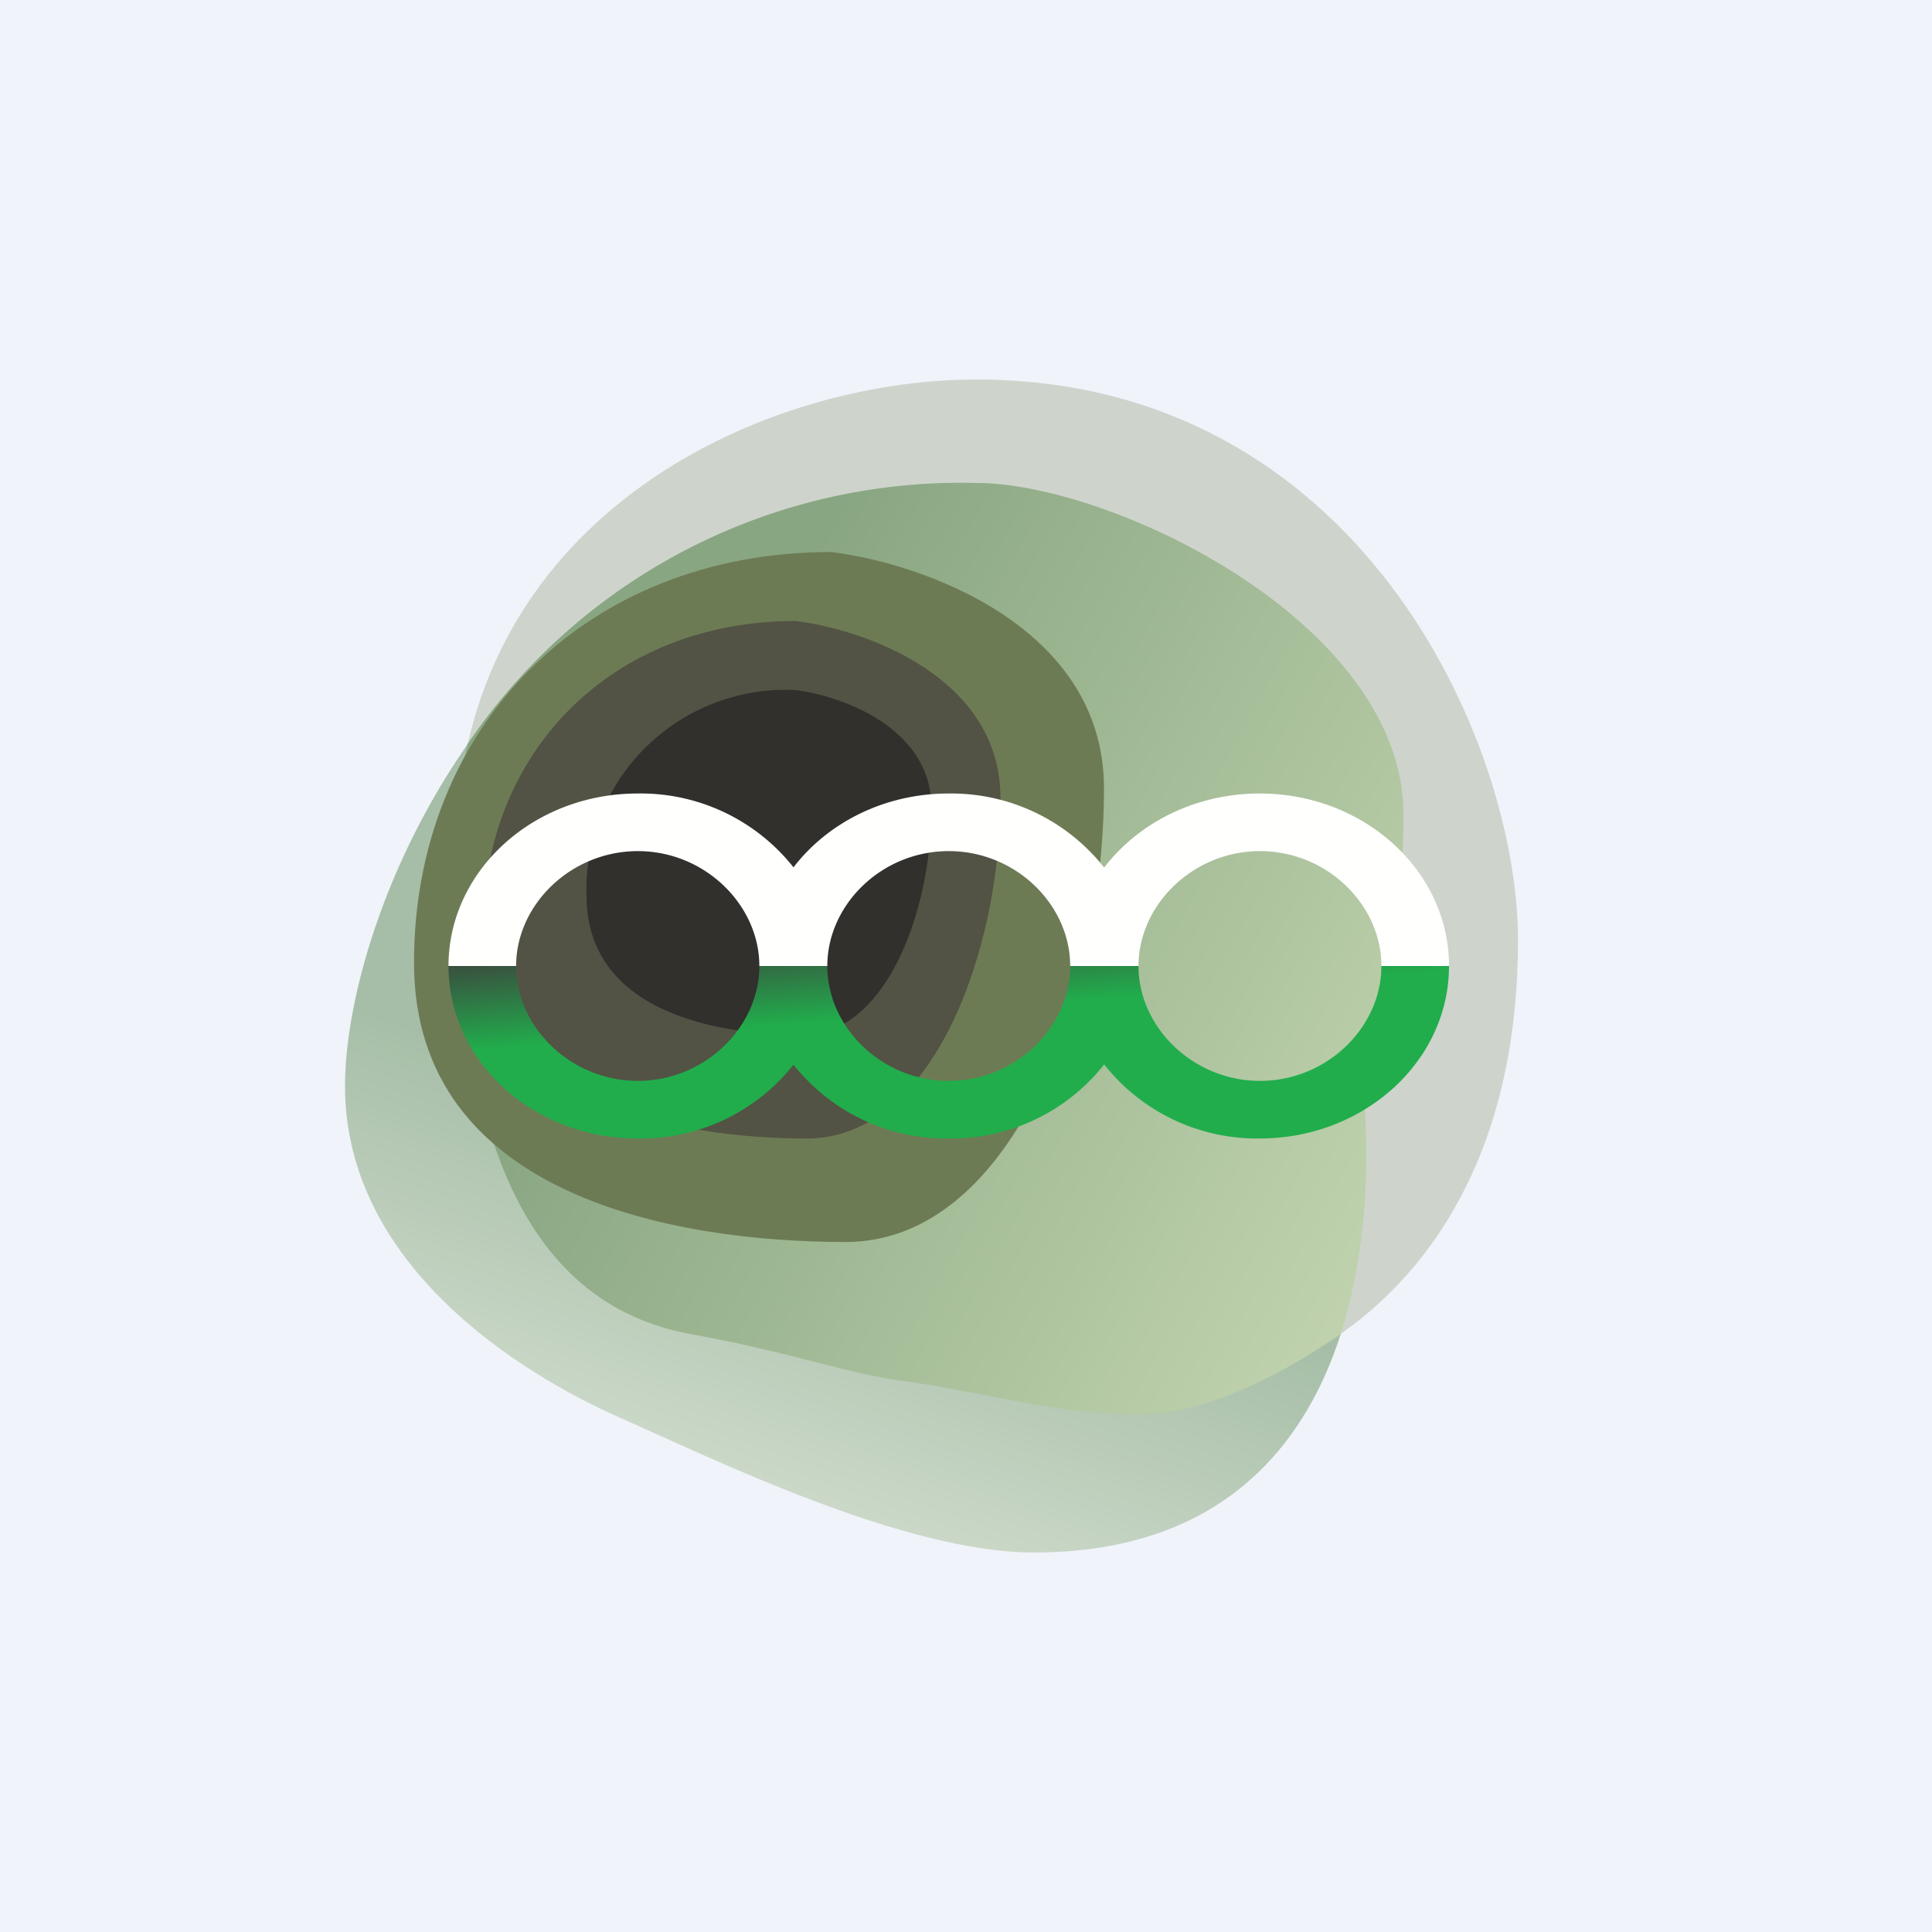 ﻿<?xml version="1.0" standalone="no"?>
<!DOCTYPE svg PUBLIC "-//W3C//DTD SVG 1.1//EN" 
"http://www.w3.org/Graphics/SVG/1.1/DTD/svg11.dtd">
<svg width="56" height="56" viewBox="0 0 56 56" xmlns="http://www.w3.org/2000/svg"><path fill="#F0F3FA" d="M0 0h56v56H0z"/><path d="M40.68 23.6c0-5.53-8.44-9.75-12.38-9.75-13.22 0-18.3 12.4-18.3 17.63 0 5.23 5.15 8.36 7.92 9.59C20.7 42.3 26.2 45 29.96 45c10 0 9.72-10.47 9.61-12.5-.1-2.04 1.11-4.71 1.11-8.89Z" fill="url(#ayh0iafyq)"/><path d="M28.3 11C39.37 11 44 21.47 44 27.26c0 10.93-8.16 13.98-12.28 13.24-5.08-.9-6.16-.84-11.65-1.82-4.54-.81-6.85-5.2-6.85-13.98 0-9.59 8.71-13.7 15.08-13.7Z" fill="#CED4CC"/><path d="M13.55 21.57A17.27 17.27 0 0 1 28.3 14c3.94 0 12.38 4.07 12.38 9.61 0 2.35-.38 4.22-.7 5.77-.25 1.2-.45 2.22-.4 3.12.04.91.12 3.55-.72 6.16C36.92 40.02 34.76 41 33 41c-2.28.01-4.61-.67-6.87-.98-1.62-.22-3.27-.84-6.06-1.34-4.54-.81-6.85-5.2-6.85-13.98 0-1.12.12-2.16.33-3.13Z" fill="url(#byh0iafyq)"/><path d="M32 22.85c0-4.7-5.28-6.53-7.91-6.85C16.96 16 12 21.08 12 27.9c0 6.8 7.63 8.1 12.51 8.1C29.4 36 32 28.72 32 22.85Z" fill="#6D7B55"/><path d="M29 23.14c0-3.53-3.96-4.9-5.94-5.14-5.34 0-9.06 3.81-9.06 8.92 0 5.1 5.72 6.08 9.39 6.08 3.66 0 5.61-5.46 5.61-9.86Z" fill="#525344"/><path d="M27 23.42c0-2.35-2.64-3.26-3.96-3.42A5.78 5.78 0 0 0 17 25.95c0 3.4 3.81 4.05 6.26 4.05C25.7 30 27 26.36 27 23.42Z" fill="#31302D"/><path d="M32 25.14A5.65 5.65 0 0 0 27.5 23c-1.87 0-3.51.85-4.5 2.14A5.65 5.65 0 0 0 18.48 23C15.46 23 13 25.24 13 28h1.96c0-1.77 1.58-3.33 3.53-3.33 1.94 0 3.52 1.56 3.52 3.33h1.97c0-1.77 1.57-3.33 3.52-3.33s3.52 1.56 3.52 3.33H33c0-1.77 1.58-3.33 3.52-3.33 1.95 0 3.52 1.56 3.52 3.33H42c0-2.76-2.46-5-5.49-5-1.86 0-3.51.85-4.5 2.14Z" fill="#FFFFFE"/><path d="M32 30.86A5.65 5.65 0 0 1 27.5 33a5.65 5.65 0 0 1-4.5-2.14A5.65 5.65 0 0 1 18.48 33C15.46 33 13 30.76 13 28h1.96c0 1.77 1.58 3.33 3.53 3.33 1.94 0 3.52-1.56 3.52-3.33h1.97c0 1.77 1.57 3.33 3.52 3.33s3.52-1.56 3.52-3.33H33c0 1.77 1.58 3.33 3.52 3.33 1.95 0 3.52-1.56 3.52-3.33H42c0 2.76-2.46 5-5.49 5a5.65 5.65 0 0 1-4.5-2.14Z" fill="url(#cyh0iafyq)"/><defs><linearGradient id="ayh0iafyq" x1="25.36" y1="34.5" x2="22.37" y2="43" gradientUnits="userSpaceOnUse"><stop stop-color="#A6BEA7"/><stop offset="1" stop-color="#CBD8C8"/></linearGradient><linearGradient id="byh0iafyq" x1="19.13" y1="24.07" x2="40.21" y2="35.66" gradientUnits="userSpaceOnUse"><stop stop-color="#89A682"/><stop offset="1" stop-color="#BFD2AD"/></linearGradient><linearGradient id="cyh0iafyq" x1="23.5" y1="29.64" x2="23.28" y2="26.98" gradientUnits="userSpaceOnUse"><stop stop-color="#21AD4C"/><stop offset="1" stop-color="#3B493E"/></linearGradient></defs></svg>